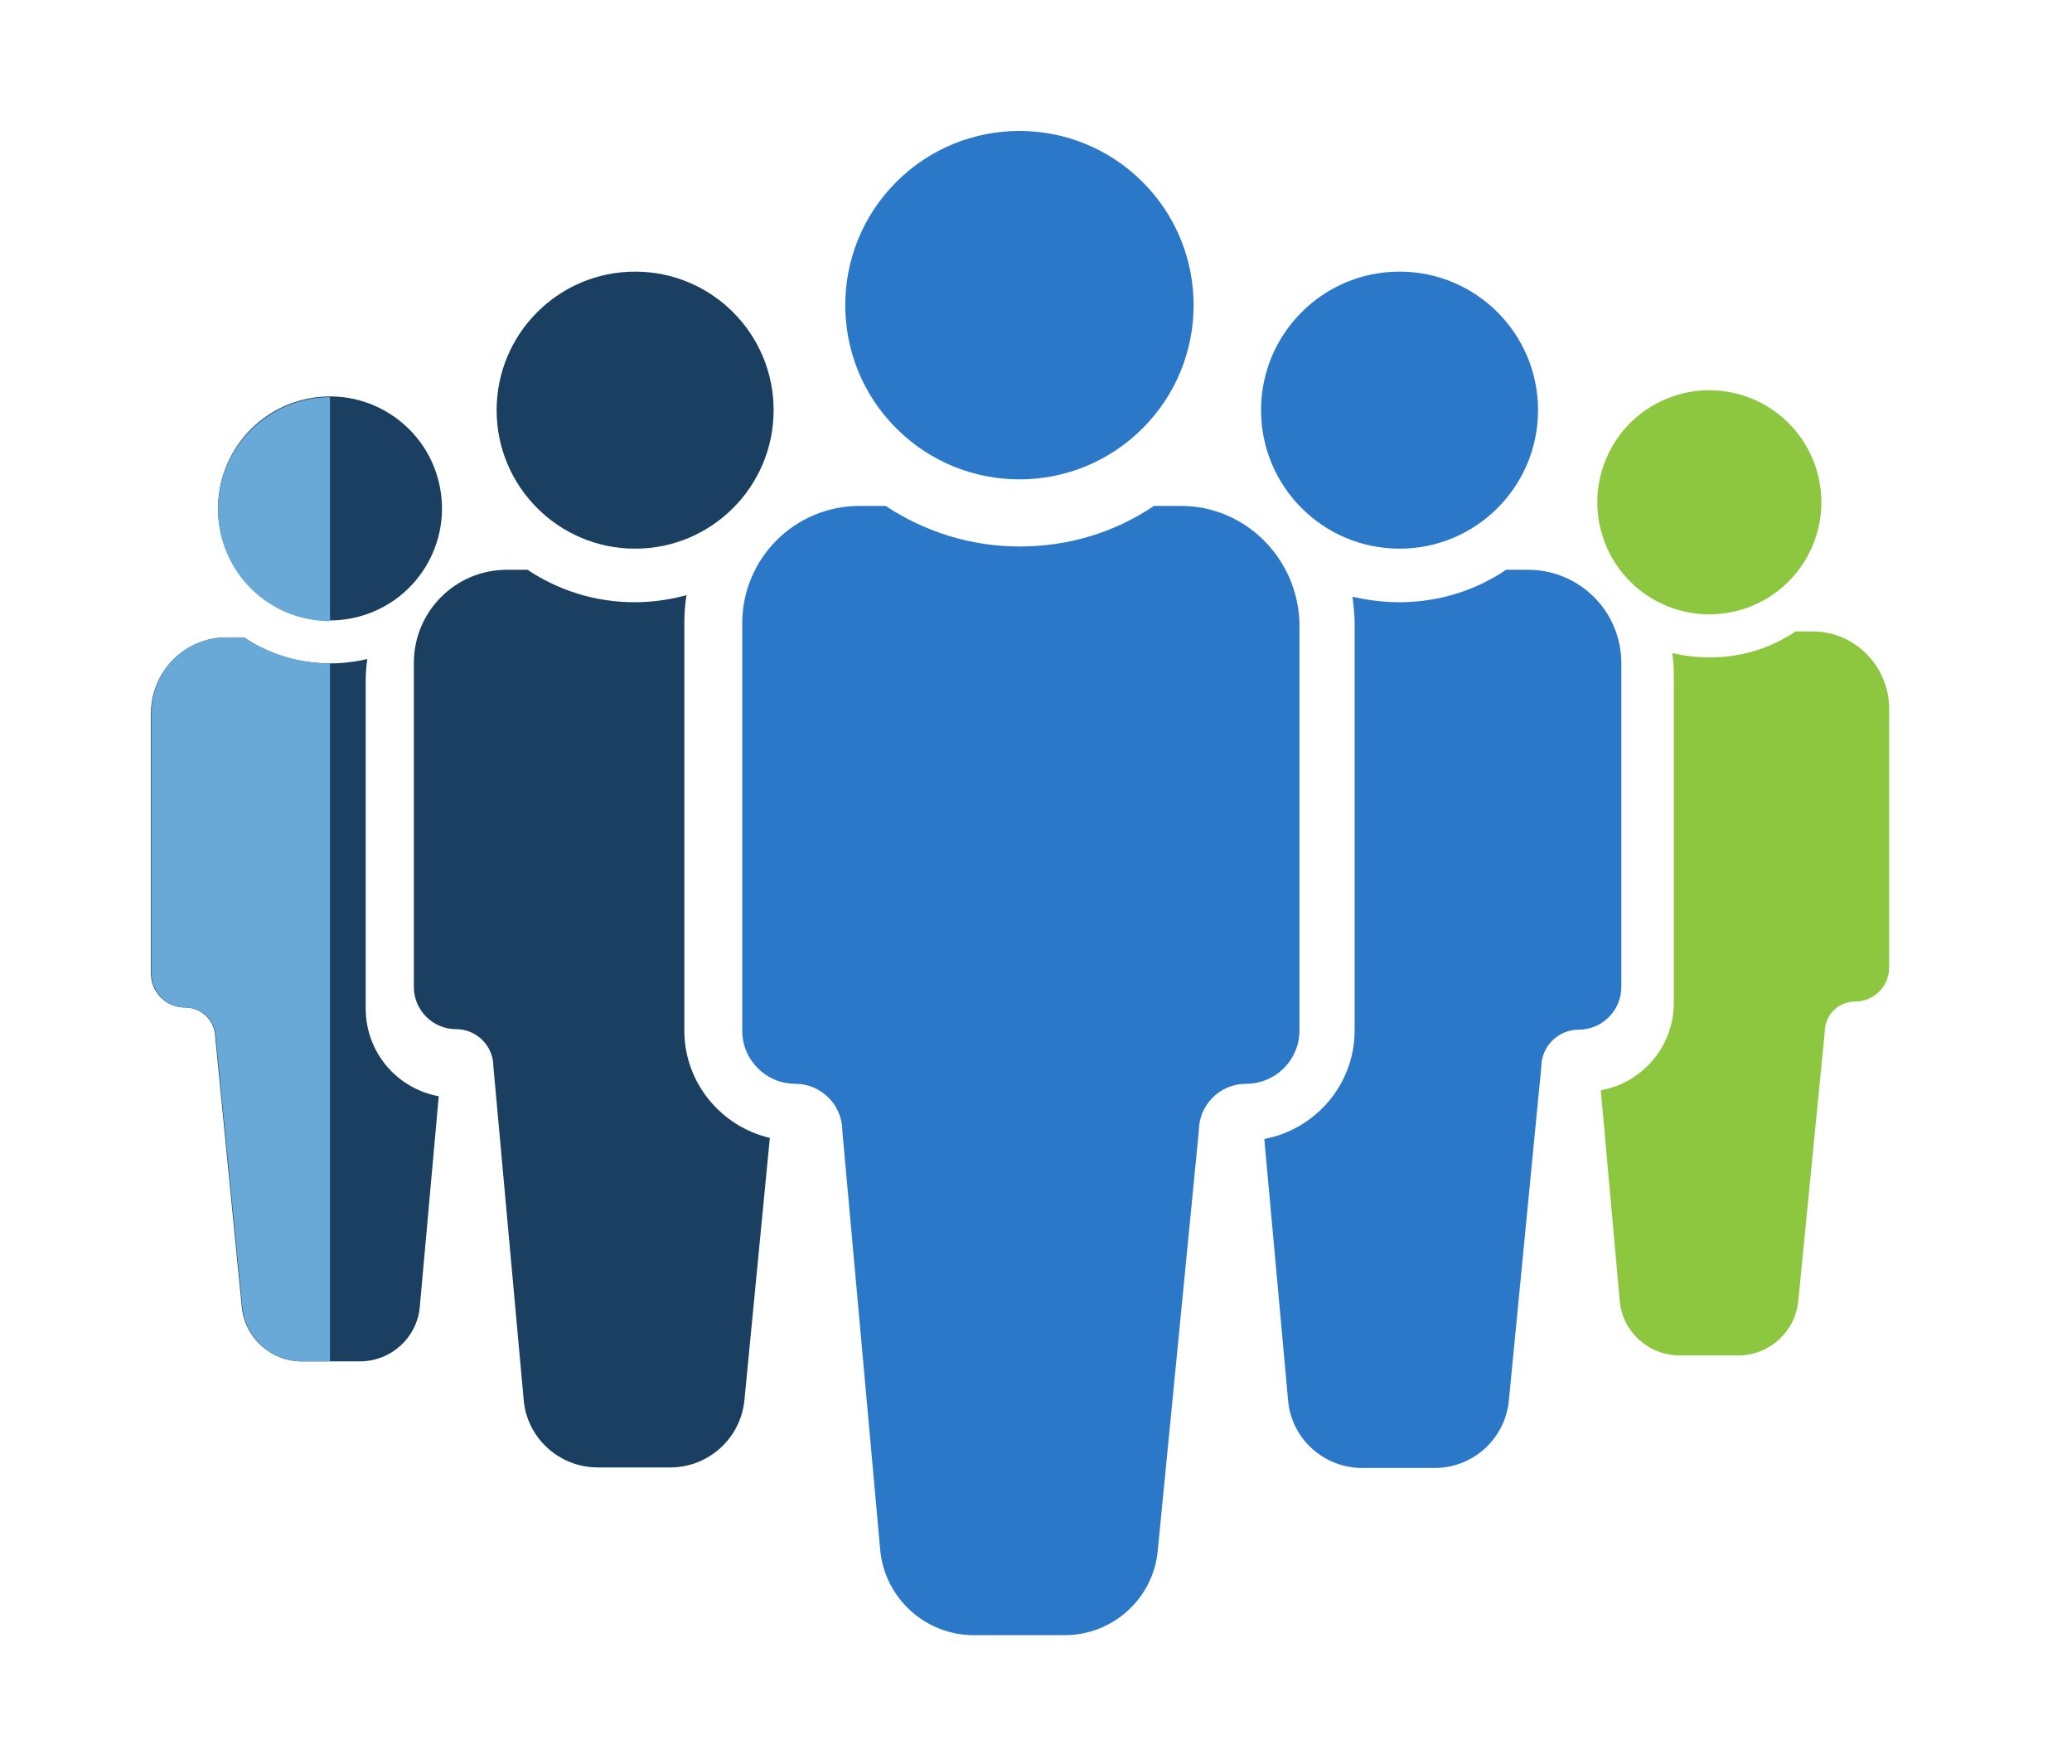 <?xml version="1.0" encoding="utf-8"?>
<!-- Generator: Adobe Illustrator 23.0.2, SVG Export Plug-In . SVG Version: 6.00 Build 0)  -->
<svg version="1.1" id="Layer_1" xmlns="http://www.w3.org/2000/svg" xmlns:xlink="http://www.w3.org/1999/xlink" x="0px" y="0px"
	 viewBox="0 0 383 326" style="enable-background:new 0 0 383 326;" xml:space="preserve">
<style type="text/css">
	.st0{fill:#1B3F60;}
	.st1{fill:#2B77C8;}
	.st2{fill:#8DC73F;}
	.st3{fill:#68A9D8;}
</style>
<circle class="st0" cx="117.4" cy="75.8" r="25.6"/>
<circle class="st1" cx="258.7" cy="75.8" r="25.6"/>
<ellipse transform="matrix(0.707 -0.707 0.707 0.707 15.295 149.793)" class="st1" cx="188.5" cy="56.4" rx="32.2" ry="32.2"/>
<path class="st1" d="M282.4,105.3h-4c-5.6,3.8-12.4,6-19.8,6c-3,0-5.8-0.4-8.6-1c0.2,1.6,0.4,3.3,0.4,4.9v75.2
	c0,10-7.2,18.3-16.7,20.1l4.4,48.3c0.6,7.1,6.6,12.5,13.7,12.5h13.4c7.1,0,13-5.4,13.7-12.4l6-61.7c0-3.8,3.1-6.9,6.9-6.9l0,0
	c4.3,0,7.9-3.5,7.9-7.9v-59.8C299.7,113,292,105.3,282.4,105.3z"/>
<ellipse transform="matrix(0.924 -0.383 0.383 0.924 -11.508 127.982)" class="st2" cx="315.9" cy="92.9" rx="20.7" ry="20.7"/>
<path class="st2" d="M335.1,116.7h-3.2c-4.6,3.1-10,4.8-15.9,4.8c-2.4,0-4.7-0.3-6.9-0.8c0.2,1.3,0.3,2.6,0.3,4v60.6
	c0,8.1-5.8,14.8-13.5,16.2l3.5,38.9c0.5,5.7,5.3,10.1,11.1,10.1h10.8c5.7,0,10.5-4.3,11.1-10l4.9-49.8c0-3.1,2.5-5.6,5.6-5.6l0,0
	c3.5,0,6.3-2.8,6.3-6.3v-48.2C349,122.9,342.7,116.7,335.1,116.7z"/>
<ellipse transform="matrix(0.973 -0.23 0.23 0.973 -19.971 16.533)" class="st0" cx="61" cy="94" rx="20.7" ry="20.7"/>
<path class="st0" d="M41.9,117.8h3.2c4.6,3.1,10,4.8,15.9,4.8c2.4,0,4.7-0.3,6.9-0.8c-0.2,1.3-0.3,2.6-0.3,4v60.6
	c0,8.1,5.8,14.8,13.5,16.2l-3.5,38.9c-0.5,5.7-5.3,10.1-11.1,10.1H55.8c-5.7,0-10.5-4.3-11.1-10l-4.9-49.8c0-3.1-2.5-5.6-5.6-5.6
	l0,0c-3.5,0-6.3-2.8-6.3-6.3v-48.2C28,124,34.2,117.8,41.9,117.8z"/>
<path class="st1" d="M218.3,93.5h-5c-7.1,4.8-15.6,7.5-24.8,7.5c-9.2,0-17.7-2.8-24.8-7.5h-4.8c-12,0-21.7,9.7-21.7,21.7v75.3
	c0,5.4,4.4,9.8,9.8,9.8l0,0c4.8,0,8.7,3.9,8.7,8.7l7,77.4c0.8,8.9,8.3,15.8,17.3,15.8h16.8c8.9,0,16.4-6.8,17.2-15.6l7.6-77.6
	c0-4.8,3.9-8.7,8.7-8.7l0,0c5.5,0,9.9-4.4,9.9-9.9v-75.2C239.9,103.2,230.2,93.5,218.3,93.5z"/>
<path class="st0" d="M126.5,190.5v-75.3c0-1.8,0.1-3.5,0.4-5.2c-3,0.8-6.2,1.3-9.6,1.3c-7.3,0-14.1-2.2-19.8-6h-3.8
	c-9.5,0-17.2,7.7-17.2,17.2v59.9c0,4.3,3.5,7.8,7.8,7.8l0,0c3.8,0,6.9,3.1,6.9,6.9l5.6,61.6c0.6,7.1,6.6,12.5,13.7,12.5h13.4
	c7.1,0,13-5.4,13.7-12.4l4.7-48.5C133.3,208.2,126.5,200.1,126.5,190.5z"/>
<path class="st3" d="M61,73.4c-11.4,0-20.7,9.3-20.7,20.7c0,11.4,9.2,20.7,20.7,20.7V73.4z"/>
<path class="st3" d="M61,122.6c-5.9,0-11.3-1.8-15.9-4.8h-3.2c-7.7,0-13.9,6.2-13.9,13.9v48.2c0,3.5,2.8,6.3,6.3,6.3
	c3.1,0,5.6,2.5,5.6,5.6l4.9,49.8c0.6,5.7,5.3,10,11.1,10H61V122.6z"/>
</svg>
